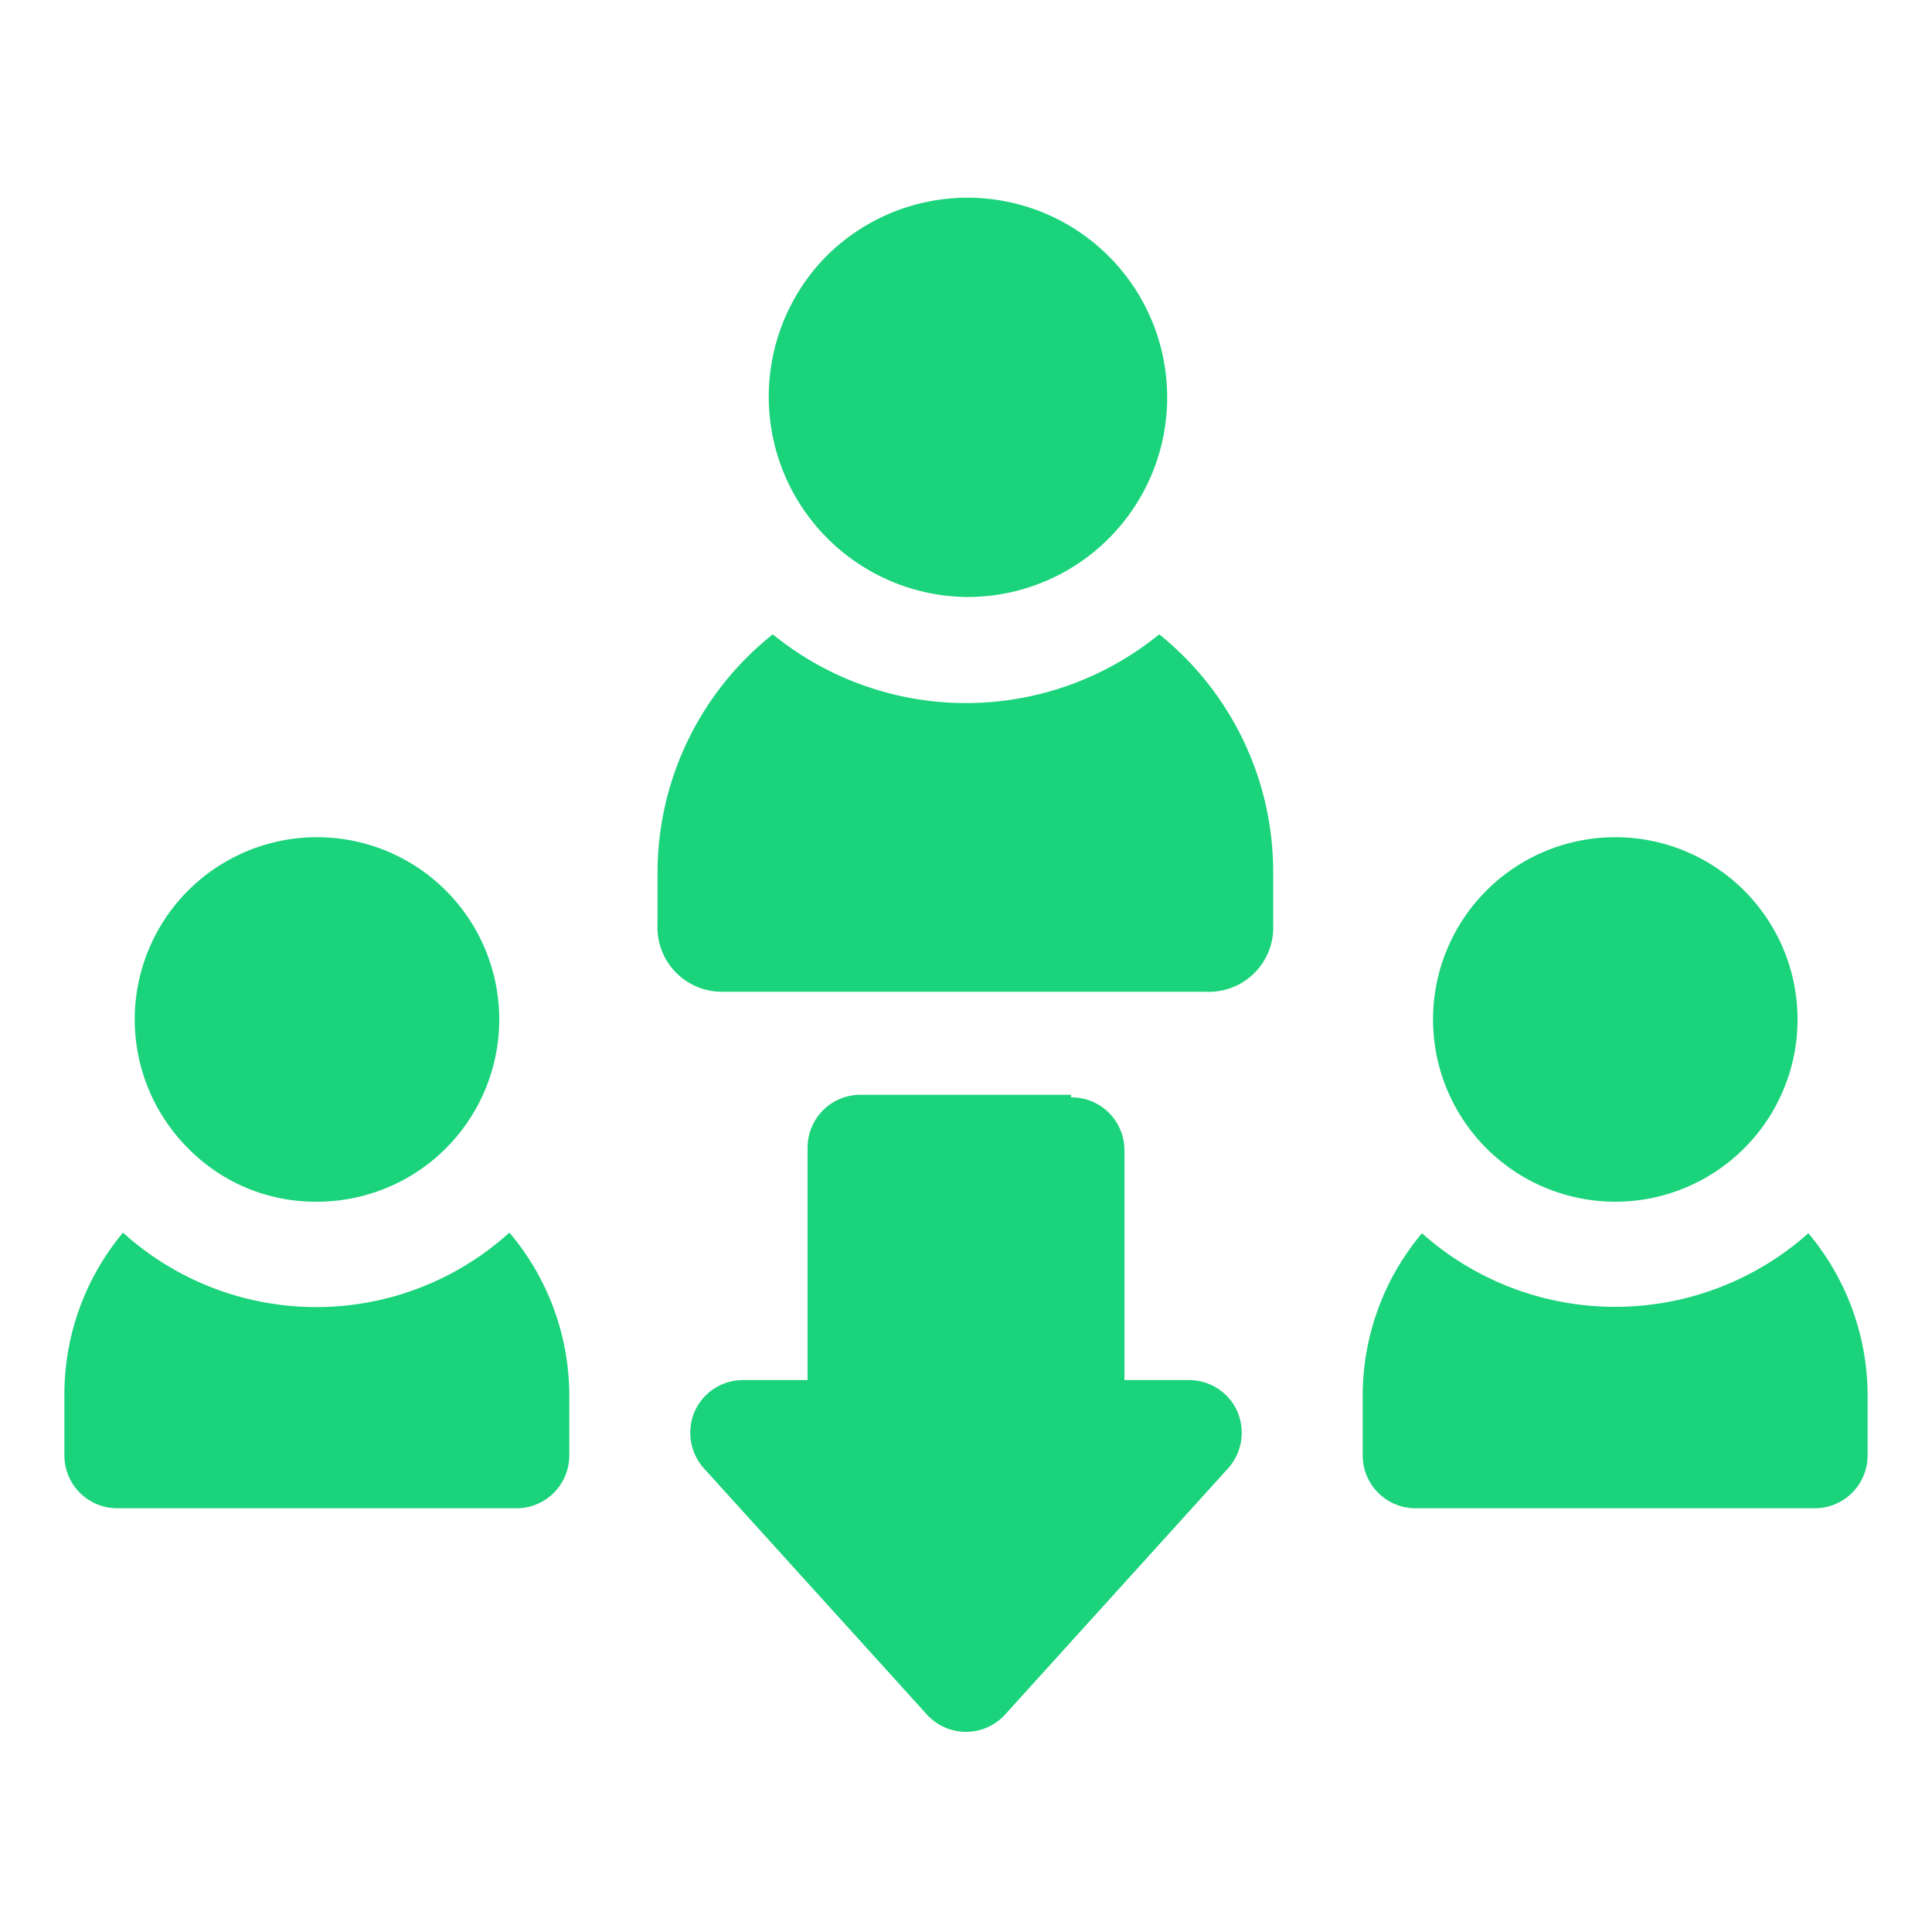 <svg id="Layer_1" data-name="Layer 1" xmlns="http://www.w3.org/2000/svg" viewBox="0 0 30 30"><g id="_2_Reduce_Staff_Workload" data-name="2_Reduce Staff Workload"><path d="M11.28,15.4h7.44a1,1,0,0,0,1.05-1.05v-.78A4.73,4.73,0,0,0,18,9.85a4.75,4.75,0,0,1-6,0,4.73,4.73,0,0,0-1.79,3.72v.78a1,1,0,0,0,1,1.05Z" fill="#1ad37b"/><path d="M15,9.27A3.1,3.1,0,1,0,12.81,4,3.11,3.11,0,0,0,15,9.27Z" fill="#1ad37b"/><path d="M28.08,19.15a4.51,4.51,0,0,1-6,0,3.92,3.92,0,0,0-.92,2.52v.93a.82.82,0,0,0,.82.82h6.2A.82.82,0,0,0,29,22.6v-.93A3.92,3.92,0,0,0,28.08,19.15Z" fill="#1ad37b"/><path d="M25.08,18.66a2.83,2.83,0,1,0-2-.83,2.83,2.83,0,0,0,2,.83Z" fill="#1ad37b"/><path d="M8.84,22.6v-.93a3.92,3.92,0,0,0-.93-2.53,4.47,4.47,0,0,1-6,0A3.92,3.92,0,0,0,1,21.67v.93a.82.82,0,0,0,.82.82H8A.82.82,0,0,0,8.84,22.6Z" fill="#1ad37b"/><path d="M2.92,17.83a2.77,2.77,0,0,0,2,.83,2.83,2.83,0,1,0-2-.83Z" fill="#1ad37b"/><path d="M16.63,17H13.37a.82.82,0,0,0-.83.82v3.61h-1a.82.82,0,0,0-.75.48.83.83,0,0,0,.14.89l3.46,3.82a.82.82,0,0,0,1.22,0l3.46-3.82a.83.83,0,0,0,.14-.89.82.82,0,0,0-.75-.48h-1V17.86a.82.82,0,0,0-.83-.82Z" fill="#1ad37b"/></g></svg>